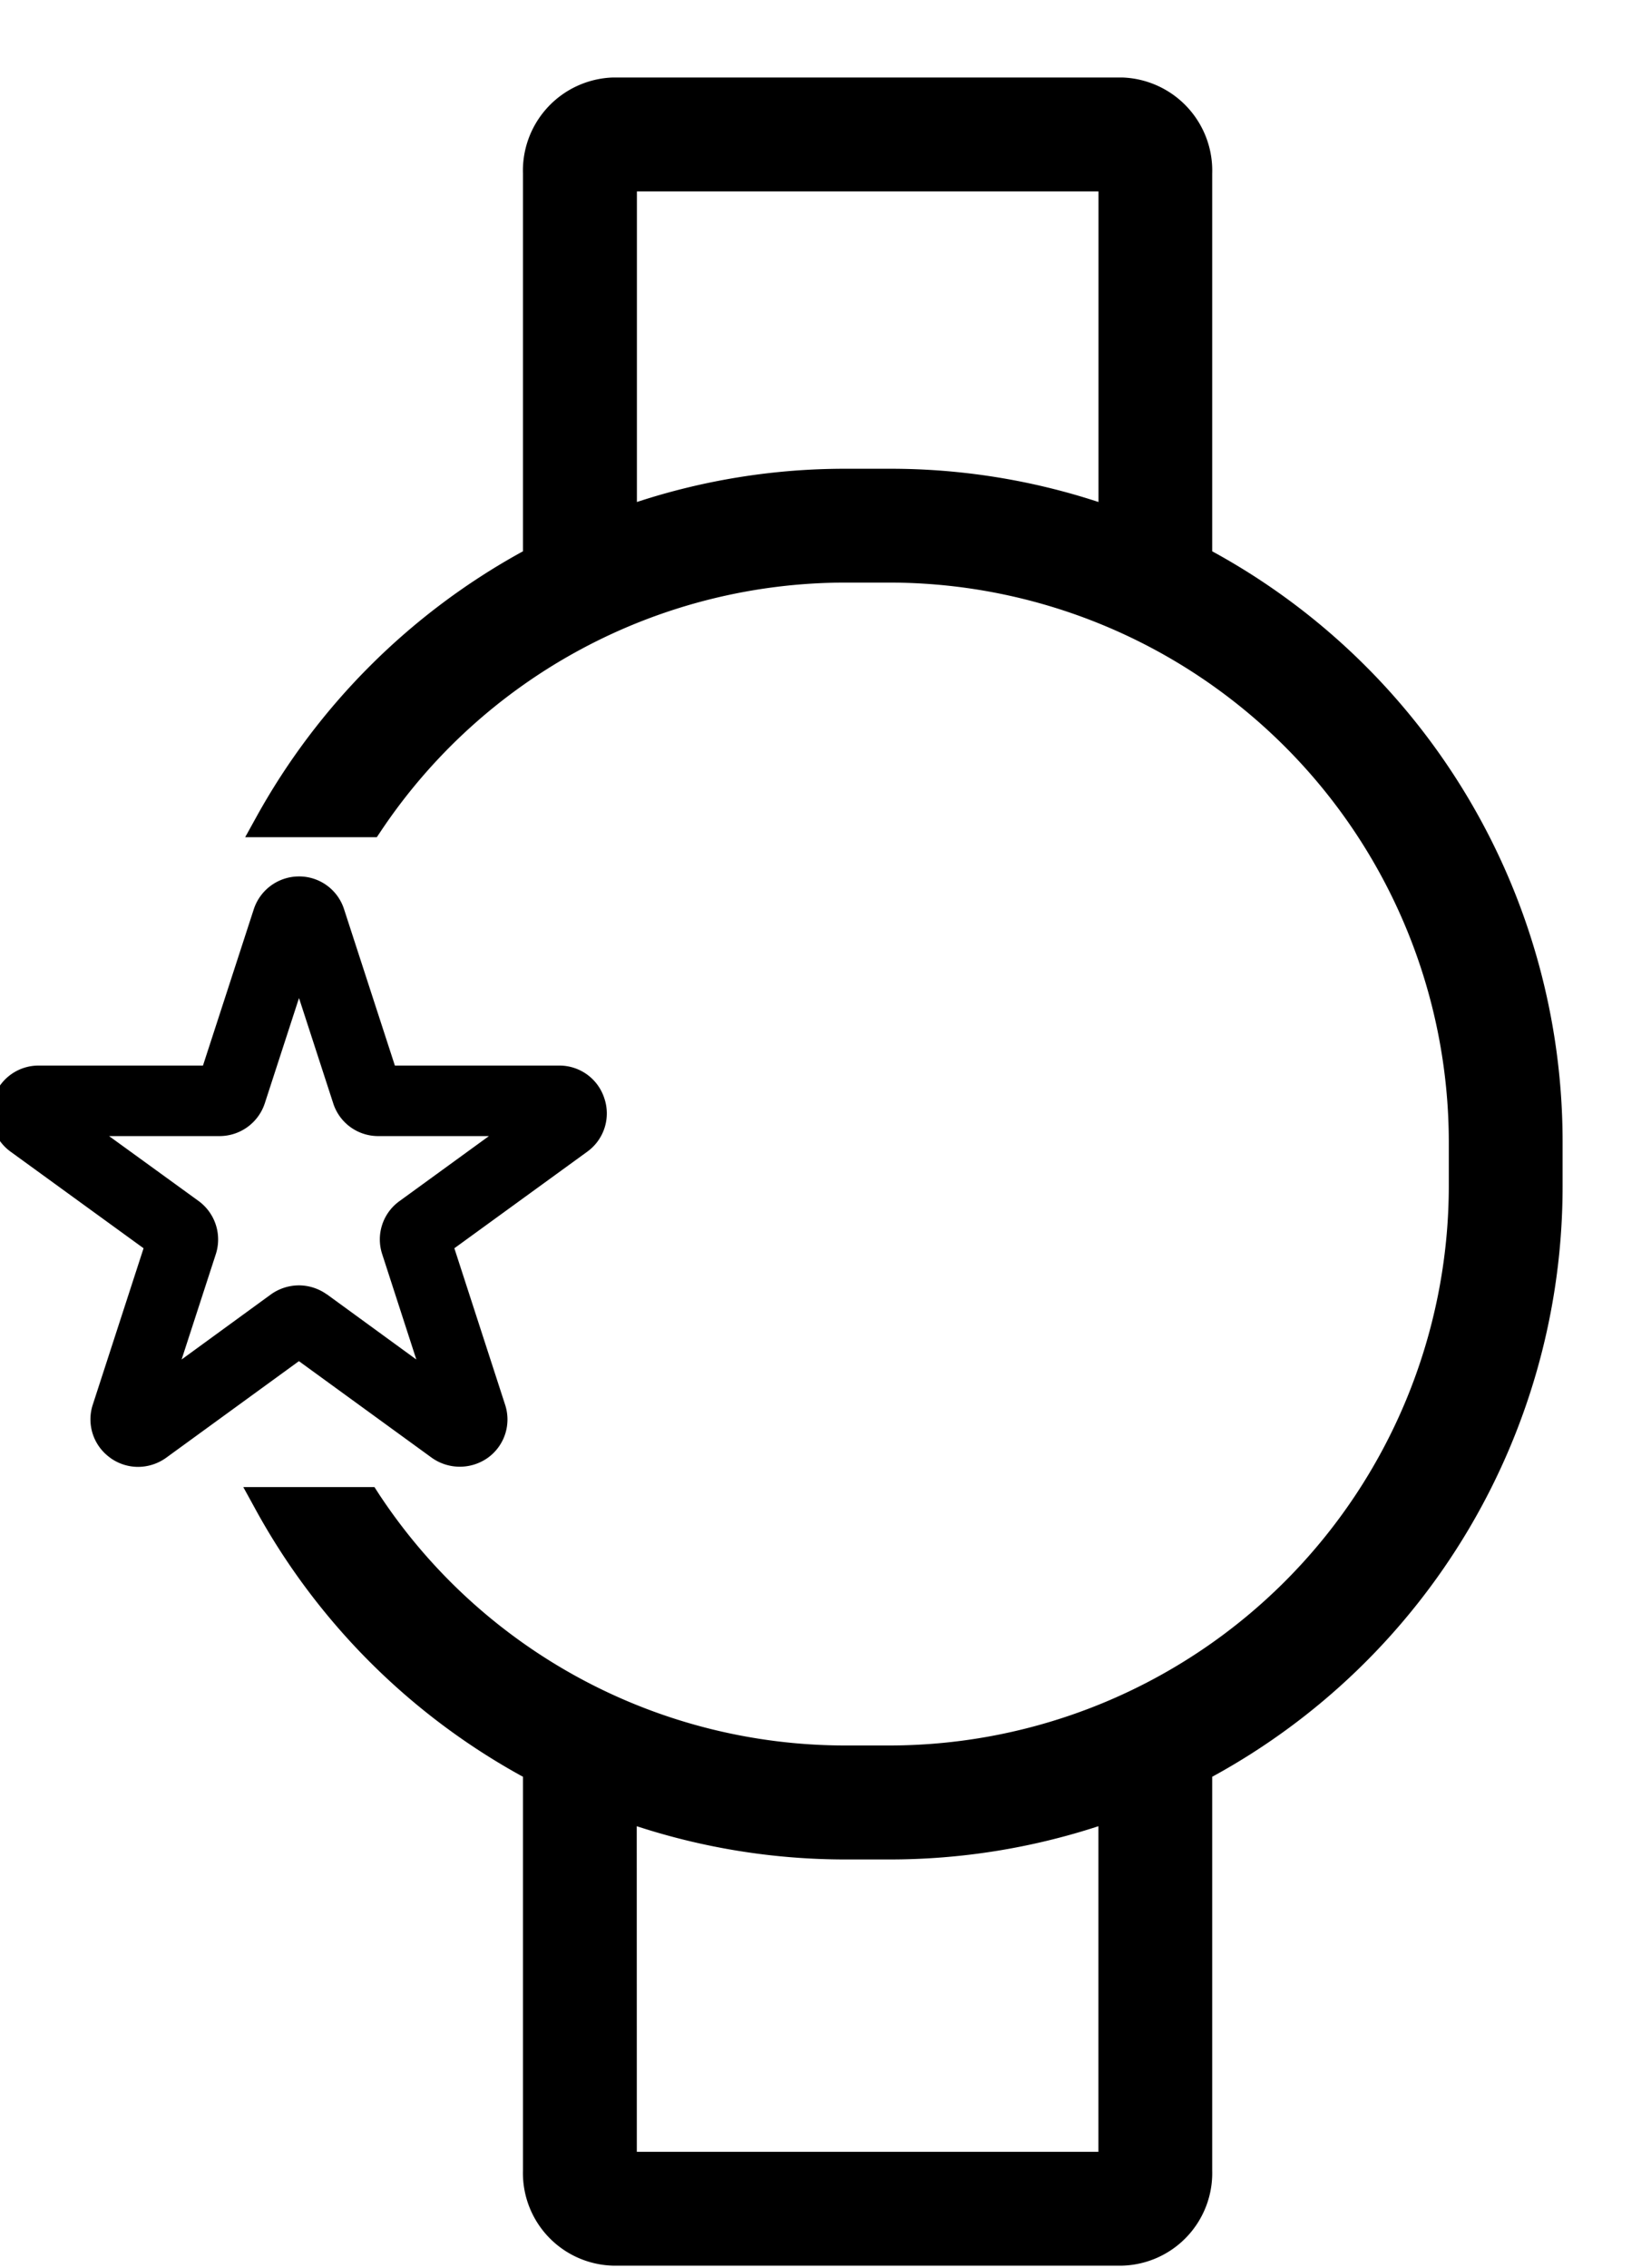 <svg xmlns="http://www.w3.org/2000/svg" width="21.01" height="28.848" viewBox="0 0 21.01 28.848">
  <path id="icon-watch_star" d="M-3763.12-991.753a1.178,1.178,0,0,1-1.142-1.209v-5.01a8.574,8.574,0,0,1-3.42-3.432l-.139-.253h1.669l.051.079a7.107,7.107,0,0,0,5.943,3.208h.563a7.123,7.123,0,0,0,7.115-7.116v-.561a7.123,7.123,0,0,0-7.115-7.116h-.563a7.113,7.113,0,0,0-5.913,3.163l-.051.076h-1.675l.141-.255a8.589,8.589,0,0,1,3.394-3.382v-4.806a1.185,1.185,0,0,1,1.142-1.221h6.487a1.185,1.185,0,0,1,1.142,1.221v4.806a8.555,8.555,0,0,1,4.459,7.514v.561a8.554,8.554,0,0,1-4.459,7.514v5.01a1.178,1.178,0,0,1-1.142,1.209Zm.307-1.448h5.874v-4.142a8.548,8.548,0,0,1-2.656.423h-.563a8.538,8.538,0,0,1-2.656-.423Zm3.219-21.41a8.479,8.479,0,0,1,2.656.423v-3.951h-5.874v3.951a8.484,8.484,0,0,1,2.656-.423Zm-9.922,12.58a.6.6,0,0,1-.22-.675l.646-1.989-1.69-1.227a.6.6,0,0,1-.219-.679.6.6,0,0,1,.574-.418h2.091l.646-1.987a.606.606,0,0,1,.575-.419.6.6,0,0,1,.575.419l.646,1.987h2.091a.6.6,0,0,1,.575.418.6.6,0,0,1-.22.679l-1.689,1.227.645,1.988a.6.6,0,0,1-.22.678.616.616,0,0,1-.711,0l-1.692-1.23-1.691,1.23a.614.614,0,0,1-.356.115A.607.607,0,0,1-3769.517-1002.031Zm2.759-2.078,1.138.829-.434-1.339a.6.6,0,0,1,.22-.676l1.138-.827h-1.407a.6.6,0,0,1-.575-.418l-.435-1.338-.435,1.338a.606.606,0,0,1-.575.418h-1.407l1.138.825a.606.606,0,0,1,.22.678l-.435,1.339,1.138-.829a.616.616,0,0,1,.356-.114A.614.614,0,0,1-3766.759-1004.109Z" transform="translate(3770.917 1020.574)" stroke="rgba(0,0,0,0)" stroke-width="1"/>
</svg>
